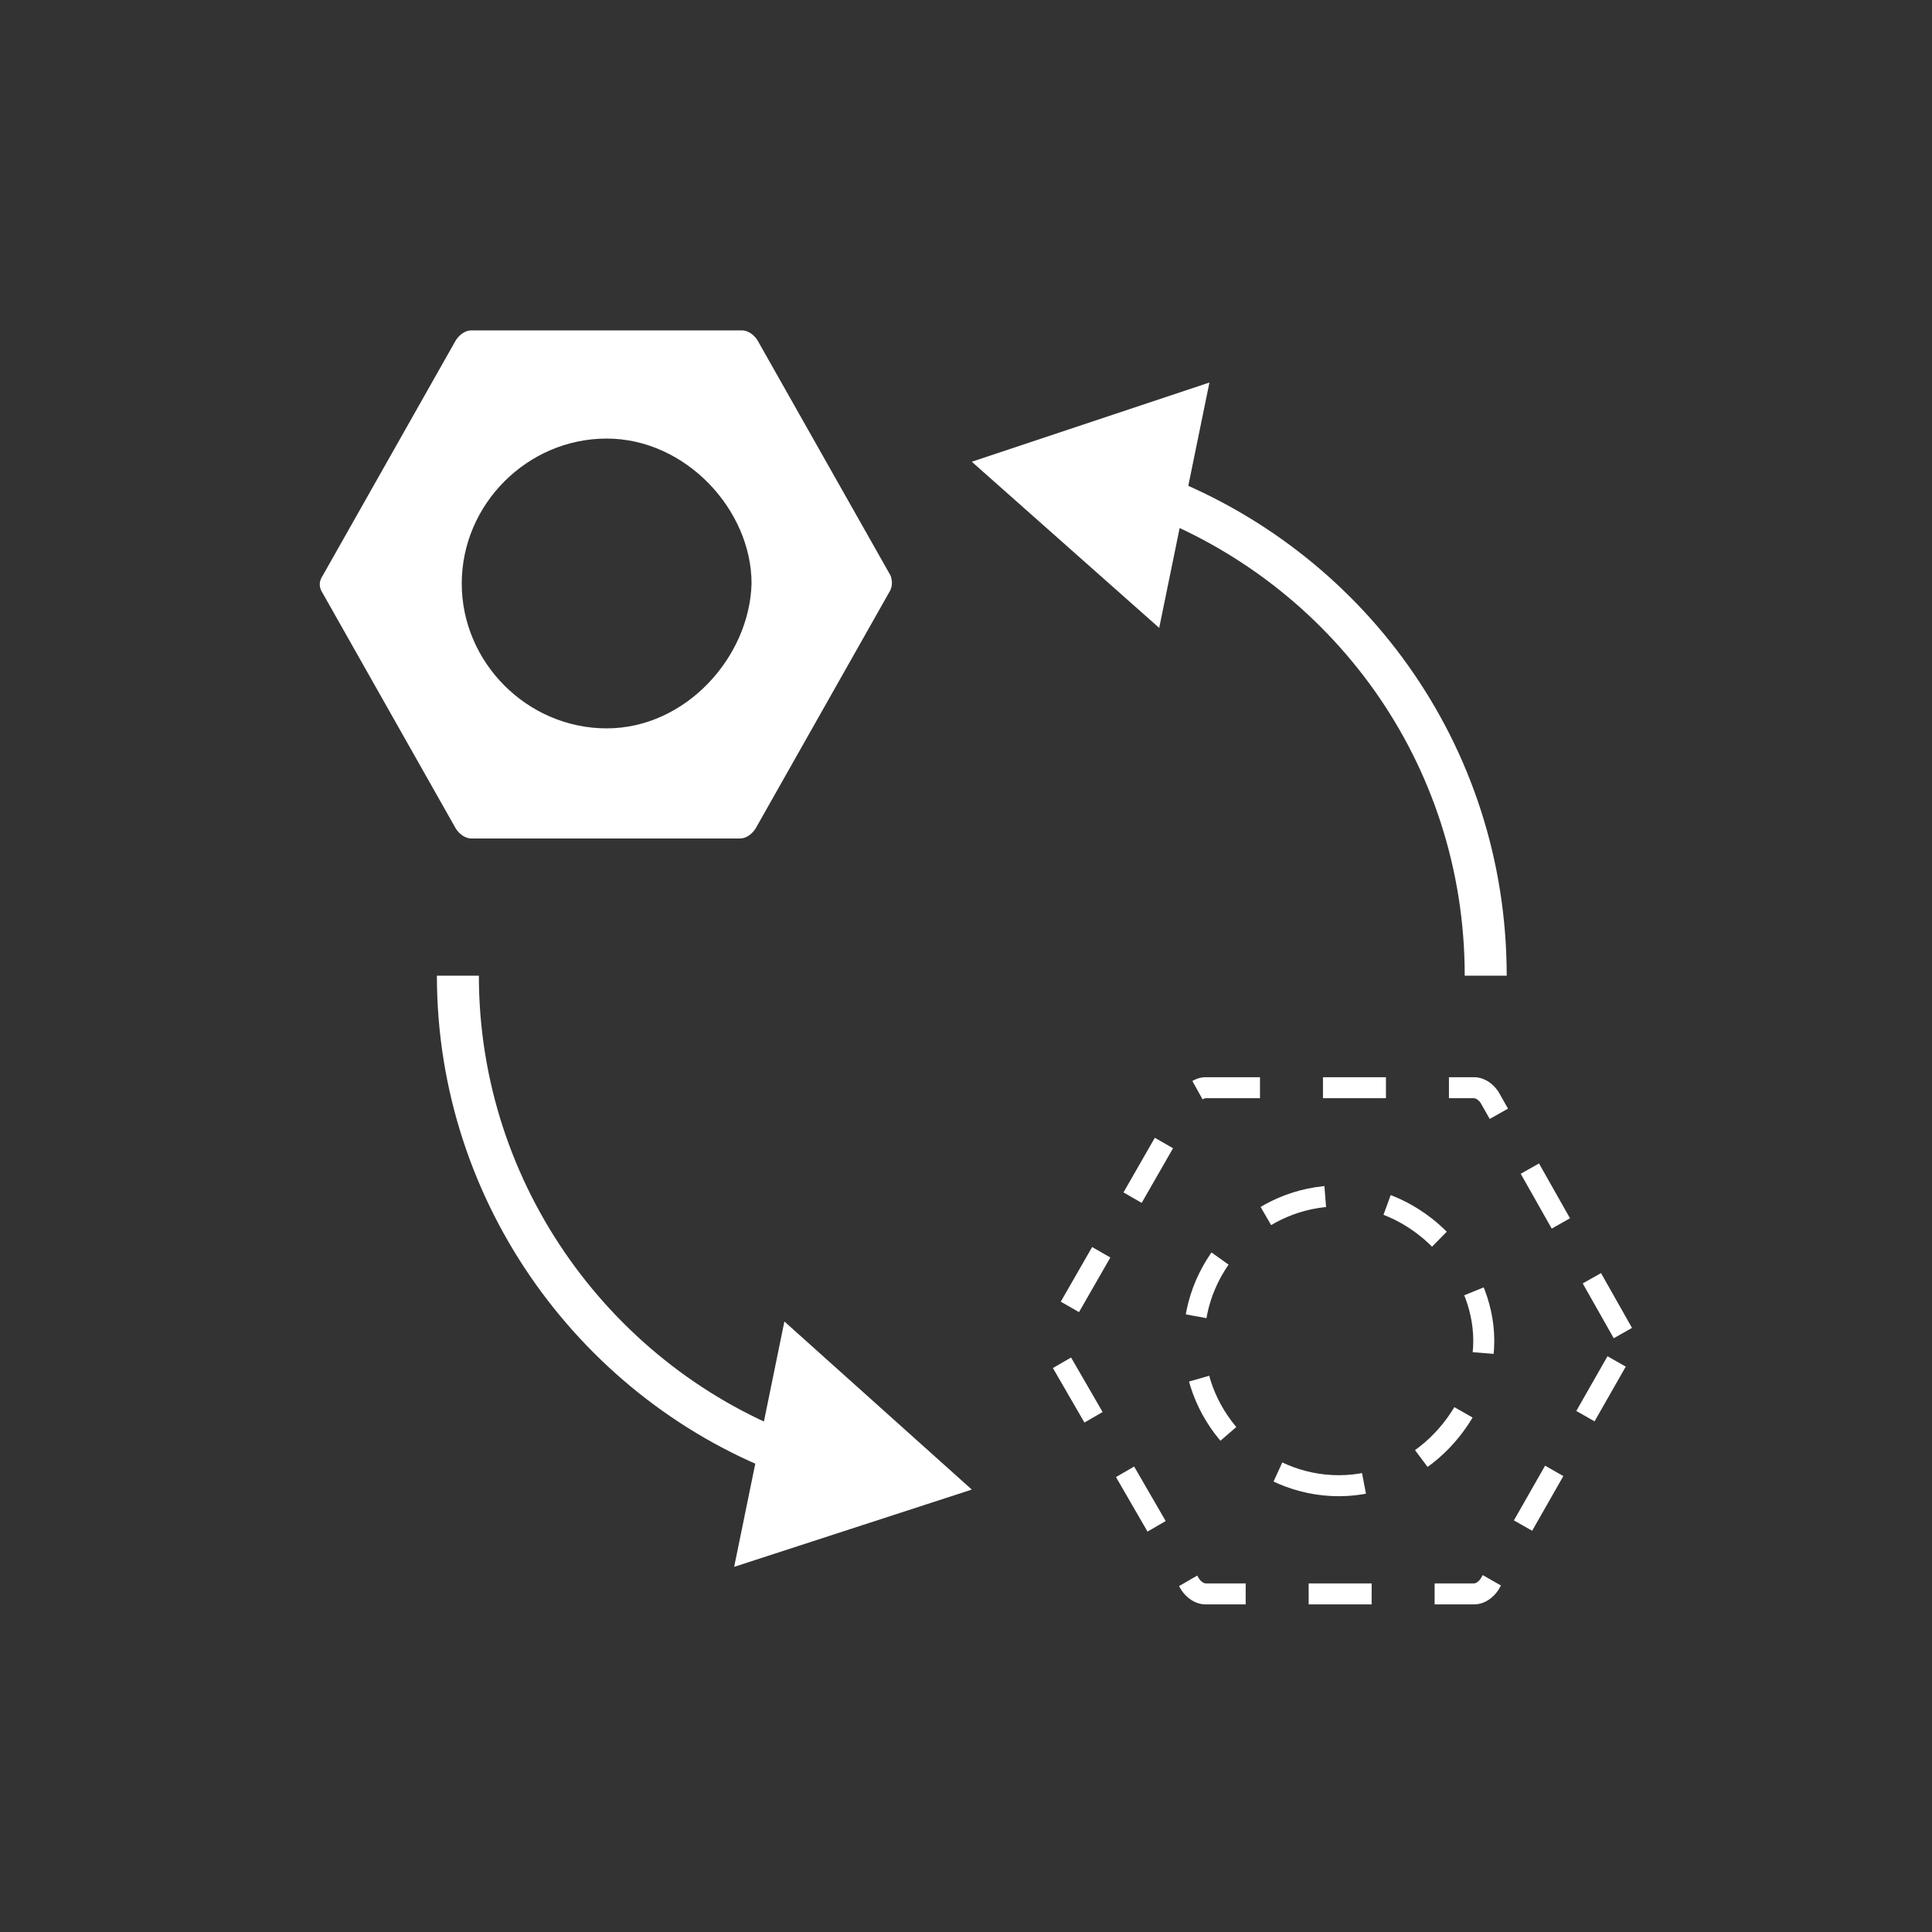 <?xml version="1.0" encoding="UTF-8"?>
<svg xmlns="http://www.w3.org/2000/svg" xmlns:xlink="http://www.w3.org/1999/xlink" version="1.1" id="Icon" x="0px" y="0px" viewBox="0 0 100 100" style="enable-background:new 0 0 100 100;" xml:space="preserve">
<rect x="0" y="0" width="100" height="100" fill="#333333" stroke="none"/>
<style type="text/css">
	.st0{fill:none;}
	.st1{fill:#FFFFFF;}
	.st2{fill:none;stroke:#FFFFFF;stroke-width:1.087;stroke-miterlimit:10;stroke-dasharray:3.26;}
	.st3{fill:none;stroke:#FFFFFF;stroke-width:2.173;stroke-miterlimit:10;}
</style>
<g>
	<g>
		<g>
			<path id="SVGID_1_" class="st0" d="M50,100L50,100C22.4,100,0,77.6,0,50l0,0C0,22.4,22.4,0,50,0l0,0c27.6,0,50,22.4,50,50l0,0     C100,77.6,77.6,100,50,100z"></path>
		</g>
	</g>
</g>
<g>
	<path class="st1" d="M46.1,29.8l-6.9-12.2c-0.2-0.3-0.5-0.5-0.8-0.5h-14c-0.3,0-0.6,0.2-0.8,0.5l-6.9,12.2c-0.2,0.3-0.2,0.6,0,0.9   l6.9,12.2c0.2,0.3,0.5,0.5,0.8,0.5h13.9c0.3,0,0.6-0.2,0.8-0.5L46,30.7C46.2,30.4,46.2,30.1,46.1,29.8z M31.4,37.7   c-4.1,0-7.5-3.4-7.5-7.5s3.4-7.5,7.5-7.5s7.5,3.7,7.5,7.5C38.8,34,35.5,37.7,31.4,37.7z"></path>
	<path class="st2" d="M84,69l-6.9-12.2c-0.2-0.3-0.5-0.5-0.8-0.5H62.4c-0.3,0-0.6,0.2-0.8,0.5l-7,12.2c-0.2,0.3-0.2,0.6,0,0.9   l7,12.1c0.2,0.3,0.5,0.5,0.8,0.5h13.9c0.3,0,0.6-0.2,0.8-0.5L84,69.9C84.2,69.6,84.2,69.2,84,69z M69.3,76.9   c-4.1,0-7.5-3.4-7.5-7.5s3.4-7.5,7.5-7.5s7.5,3.7,7.5,7.5C76.8,73.2,73.5,76.9,69.3,76.9z"></path>
	<g>
		<g>
			<path class="st3" d="M41.1,75.4C31,71.7,23.7,61.9,23.7,50.5"></path>
			<g>
				<polygon class="st1" points="40.6,68.4 50.3,77.1 38,81.1     "></polygon>
			</g>
		</g>
	</g>
	<g>
		<g>
			<path class="st3" d="M59.5,25.5c10.2,3.8,17.4,13.5,17.4,25"></path>
			<g>
				<polygon class="st1" points="60,32.5 50.3,23.9 62.6,19.8     "></polygon>
			</g>
		</g>
	</g>
</g>
</svg>
